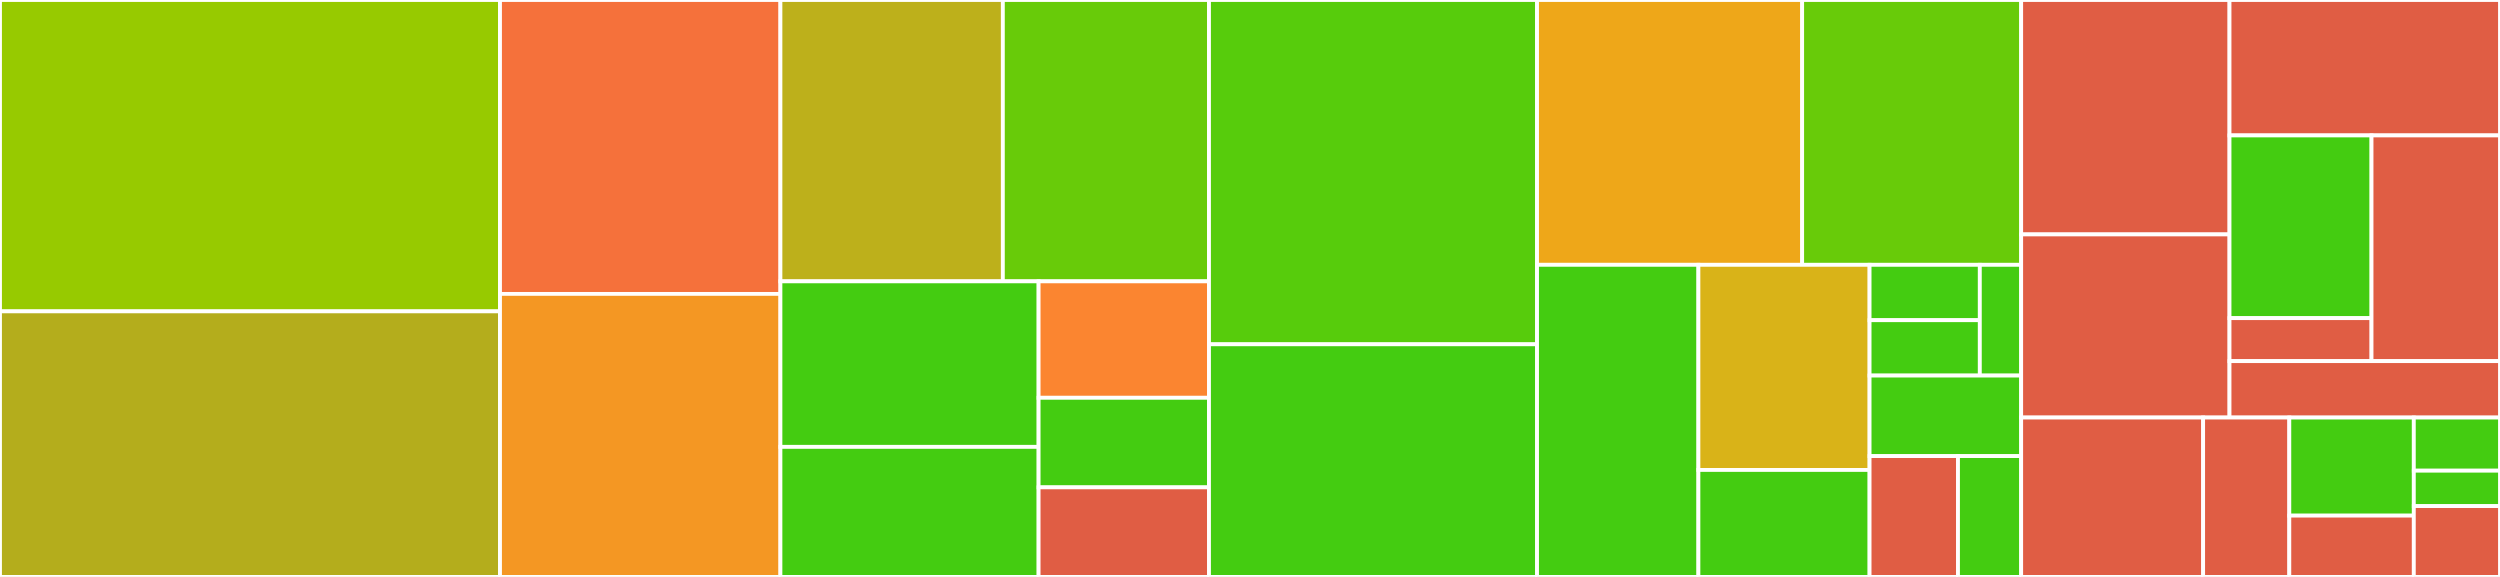 <svg baseProfile="full" width="650" height="150" viewBox="0 0 650 150" version="1.1"
xmlns="http://www.w3.org/2000/svg" xmlns:ev="http://www.w3.org/2001/xml-events"
xmlns:xlink="http://www.w3.org/1999/xlink">

<rect x="0" y="0" width="650" height="150" fill="#333333" stroke="none"/>

<style>rect.s{mask:url(#mask);}</style>
<defs>
  <pattern id="white" width="4" height="4" patternUnits="userSpaceOnUse" patternTransform="rotate(45)">
    <rect width="2" height="2" transform="translate(0,0)" fill="white"></rect>
  </pattern>
  <mask id="mask">
    <rect x="0" y="0" width="100%" height="100%" fill="url(#white)"></rect>
  </mask>
</defs>

<rect x="0" y="0" width="130.0" height="80.952" fill="#97ca00" stroke="white" stroke-width="1" class=" tooltipped" data-content="services/springdatajpa/CommunitySDJpaService.java"><title>services/springdatajpa/CommunitySDJpaService.java</title></rect>
<rect x="0" y="80.952" width="130.0" height="69.048" fill="#b4ad1c" stroke="white" stroke-width="1" class=" tooltipped" data-content="services/springdatajpa/UserSDJpaService.java"><title>services/springdatajpa/UserSDJpaService.java</title></rect>
<rect x="130.0" y="0" width="72.91" height="76.415" fill="#f5713b" stroke="white" stroke-width="1" class=" tooltipped" data-content="services/springdatajpa/HouseMemberDocumentSDJpaService.java"><title>services/springdatajpa/HouseMemberDocumentSDJpaService.java</title></rect>
<rect x="130.0" y="76.415" width="72.91" height="73.585" fill="#f49723" stroke="white" stroke-width="1" class=" tooltipped" data-content="services/springdatajpa/MailSDJpaService.java"><title>services/springdatajpa/MailSDJpaService.java</title></rect>
<rect x="202.91" y="0" width="57.83" height="73.148" fill="#bdb01b" stroke="white" stroke-width="1" class=" tooltipped" data-content="services/springdatajpa/HouseSDJpaService.java"><title>services/springdatajpa/HouseSDJpaService.java</title></rect>
<rect x="260.74" y="0" width="53.599" height="73.148" fill="#68cb09" stroke="white" stroke-width="1" class=" tooltipped" data-content="services/springdatajpa/AmenitySDJpaService.java"><title>services/springdatajpa/AmenitySDJpaService.java</title></rect>
<rect x="202.91" y="73.148" width="67.126" height="43.037" fill="#4c1" stroke="white" stroke-width="1" class=" tooltipped" data-content="services/springdatajpa/PaymentSDJpaService.java"><title>services/springdatajpa/PaymentSDJpaService.java</title></rect>
<rect x="202.91" y="116.185" width="67.126" height="33.815" fill="#4c1" stroke="white" stroke-width="1" class=" tooltipped" data-content="services/springdatajpa/AuthenticationSDJpaService.java"><title>services/springdatajpa/AuthenticationSDJpaService.java</title></rect>
<rect x="270.036" y="73.148" width="44.303" height="30.275" fill="#fb8530" stroke="white" stroke-width="1" class=" tooltipped" data-content="services/springdatajpa/SecurityTokenSDJpaService.java"><title>services/springdatajpa/SecurityTokenSDJpaService.java</title></rect>
<rect x="270.036" y="103.423" width="44.303" height="23.288" fill="#4c1" stroke="white" stroke-width="1" class=" tooltipped" data-content="services/springdatajpa/BookingSDJpaService.java"><title>services/springdatajpa/BookingSDJpaService.java</title></rect>
<rect x="270.036" y="126.712" width="44.303" height="23.288" fill="#e05d44" stroke="white" stroke-width="1" class=" tooltipped" data-content="services/springdatajpa/DevMailSDJpaService.java"><title>services/springdatajpa/DevMailSDJpaService.java</title></rect>
<rect x="314.339" y="0" width="85.291" height="89.516" fill="#57cc0c" stroke="white" stroke-width="1" class=" tooltipped" data-content="controllers/CommunityController.java"><title>controllers/CommunityController.java</title></rect>
<rect x="314.339" y="89.516" width="85.291" height="60.484" fill="#4c1" stroke="white" stroke-width="1" class=" tooltipped" data-content="controllers/PaymentController.java"><title>controllers/PaymentController.java</title></rect>
<rect x="399.63" y="0" width="68.93" height="68.852" fill="#eea719" stroke="white" stroke-width="1" class=" tooltipped" data-content="controllers/UserController.java"><title>controllers/UserController.java</title></rect>
<rect x="468.56" y="0" width="56.943" height="68.852" fill="#68cb09" stroke="white" stroke-width="1" class=" tooltipped" data-content="controllers/HouseController.java"><title>controllers/HouseController.java</title></rect>
<rect x="399.63" y="68.852" width="41.958" height="81.148" fill="#4c1" stroke="white" stroke-width="1" class=" tooltipped" data-content="controllers/HouseMemberDocumentController.java"><title>controllers/HouseMemberDocumentController.java</title></rect>
<rect x="441.587" y="68.852" width="44.501" height="53.326" fill="#d9b318" stroke="white" stroke-width="1" class=" tooltipped" data-content="controllers/AmenityController.java"><title>controllers/AmenityController.java</title></rect>
<rect x="441.587" y="122.178" width="44.501" height="27.822" fill="#4c1" stroke="white" stroke-width="1" class=" tooltipped" data-content="controllers/request/EnrichedSchedulePaymentRequest.java"><title>controllers/request/EnrichedSchedulePaymentRequest.java</title></rect>
<rect x="486.088" y="68.852" width="28.665" height="14.397" fill="#4c1" stroke="white" stroke-width="1" class=" tooltipped" data-content="controllers/exceptions/UserNotFoundException.java"><title>controllers/exceptions/UserNotFoundException.java</title></rect>
<rect x="486.088" y="83.25" width="28.665" height="14.397" fill="#4c1" stroke="white" stroke-width="1" class=" tooltipped" data-content="controllers/exceptions/CredentialsIncorrectException.java"><title>controllers/exceptions/CredentialsIncorrectException.java</title></rect>
<rect x="514.753" y="68.852" width="10.749" height="28.794" fill="#4c1" stroke="white" stroke-width="1" class=" tooltipped" data-content="controllers/exceptions/AuthenticationException.java"><title>controllers/exceptions/AuthenticationException.java</title></rect>
<rect x="486.088" y="97.647" width="39.415" height="20.941" fill="#4c1" stroke="white" stroke-width="1" class=" tooltipped" data-content="controllers/AuthenticationController.java"><title>controllers/AuthenticationController.java</title></rect>
<rect x="486.088" y="118.588" width="22.992" height="31.412" fill="#e05d44" stroke="white" stroke-width="1" class=" tooltipped" data-content="controllers/exceptionhandler/FileUploadExceptionAdvice.java"><title>controllers/exceptionhandler/FileUploadExceptionAdvice.java</title></rect>
<rect x="509.08" y="118.588" width="16.423" height="31.412" fill="#4c1" stroke="white" stroke-width="1" class=" tooltipped" data-content="controllers/BookingController.java"><title>controllers/BookingController.java</title></rect>
<rect x="525.503" y="0" width="54.171" height="60.948" fill="#e05d44" stroke="white" stroke-width="1" class=" tooltipped" data-content="security/WebSecurity.java"><title>security/WebSecurity.java</title></rect>
<rect x="525.503" y="60.948" width="54.171" height="47.616" fill="#e05d44" stroke="white" stroke-width="1" class=" tooltipped" data-content="security/CommunityAuthorizationFilter.java"><title>security/CommunityAuthorizationFilter.java</title></rect>
<rect x="579.673" y="0" width="70.327" height="35.21" fill="#e05d44" stroke="white" stroke-width="1" class=" tooltipped" data-content="security/MyHomeAuthorizationFilter.java"><title>security/MyHomeAuthorizationFilter.java</title></rect>
<rect x="579.673" y="35.21" width="36.922" height="47.505" fill="#4c1" stroke="white" stroke-width="1" class=" tooltipped" data-content="security/jwt/impl/SecretJwtEncoderDecoder.java"><title>security/jwt/impl/SecretJwtEncoderDecoder.java</title></rect>
<rect x="579.673" y="82.715" width="36.922" height="11.178" fill="#e05d44" stroke="white" stroke-width="1" class=" tooltipped" data-content="security/jwt/impl/NoSecretJwtEncoderDecoder.java"><title>security/jwt/impl/NoSecretJwtEncoderDecoder.java</title></rect>
<rect x="616.595" y="35.21" width="33.405" height="58.683" fill="#e05d44" stroke="white" stroke-width="1" class=" tooltipped" data-content="security/filters/CommunityAuthorizationFilter.java"><title>security/filters/CommunityAuthorizationFilter.java</title></rect>
<rect x="579.673" y="93.893" width="70.327" height="14.671" fill="#e05d44" stroke="white" stroke-width="1" class=" tooltipped" data-content="security/AppUserDetailsService.java"><title>security/AppUserDetailsService.java</title></rect>
<rect x="525.503" y="108.564" width="47.309" height="41.436" fill="#e05d44" stroke="white" stroke-width="1" class=" tooltipped" data-content="configuration/EmailTemplateConfig.java"><title>configuration/EmailTemplateConfig.java</title></rect>
<rect x="572.812" y="108.564" width="22.41" height="41.436" fill="#e05d44" stroke="white" stroke-width="1" class=" tooltipped" data-content="configuration/CorsConfig.java"><title>configuration/CorsConfig.java</title></rect>
<rect x="595.221" y="108.564" width="32.369" height="25.499" fill="#4c1" stroke="white" stroke-width="1" class=" tooltipped" data-content="configuration/properties/mail/MailTemplatesNames.java"><title>configuration/properties/mail/MailTemplatesNames.java</title></rect>
<rect x="595.221" y="134.063" width="32.369" height="15.937" fill="#e05d44" stroke="white" stroke-width="1" class=" tooltipped" data-content="configuration/FileUploadConfig.java"><title>configuration/FileUploadConfig.java</title></rect>
<rect x="627.59" y="108.564" width="22.41" height="13.812" fill="#4c1" stroke="white" stroke-width="1" class=" tooltipped" data-content="domain/PasswordActionType.java"><title>domain/PasswordActionType.java</title></rect>
<rect x="627.59" y="122.376" width="22.41" height="9.208" fill="#4c1" stroke="white" stroke-width="1" class=" tooltipped" data-content="domain/SecurityTokenType.java"><title>domain/SecurityTokenType.java</title></rect>
<rect x="627.59" y="131.584" width="22.41" height="18.416" fill="#e05d44" stroke="white" stroke-width="1" class=" tooltipped" data-content="MyHomeServiceApplication.java"><title>MyHomeServiceApplication.java</title></rect>
</svg>